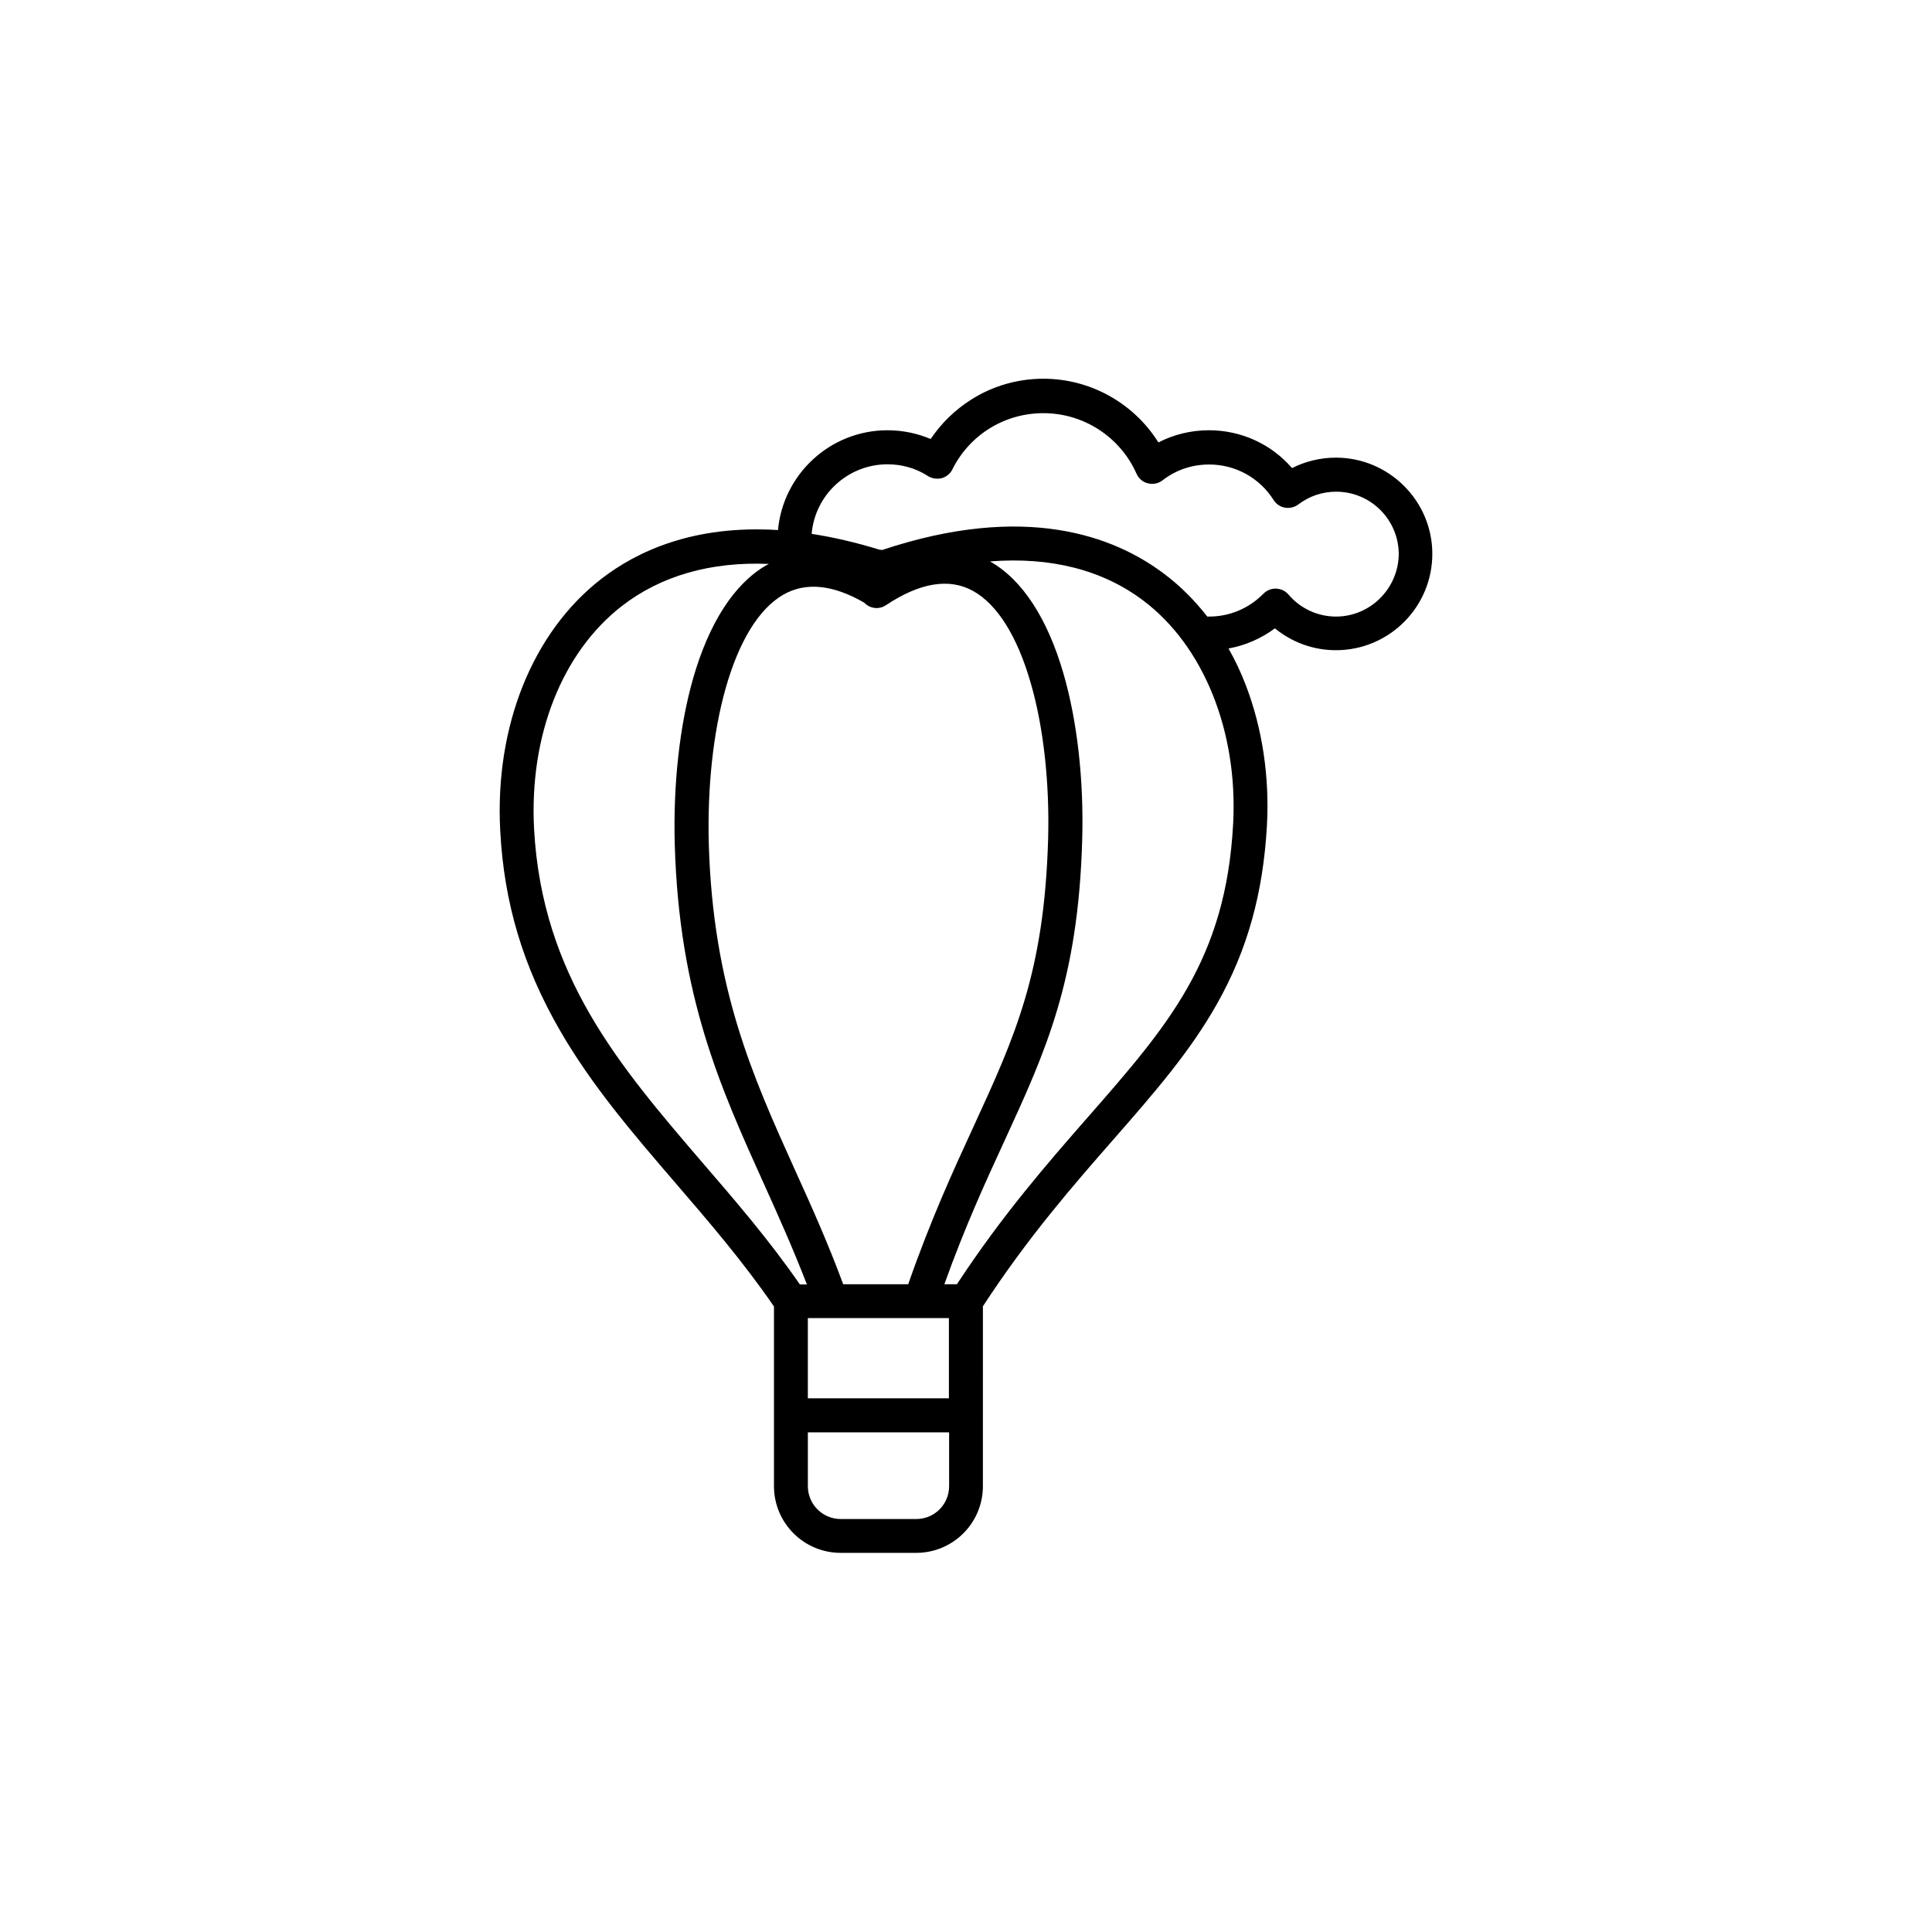 <?xml version="1.0" encoding="UTF-8"?>
<!-- Uploaded to: ICON Repo, www.iconrepo.com, Generator: ICON Repo Mixer Tools -->
<svg fill="#000000" width="800px" height="800px" version="1.1" viewBox="144 144 512 512" xmlns="http://www.w3.org/2000/svg">
 <path d="m498.04 265.28c-4.082 0-8.062 0.957-11.637 2.769-5.492-6.348-13.453-10.027-22.016-10.027-4.734 0-9.27 1.109-13.402 3.223-6.5-10.379-17.984-16.879-30.48-16.879-6.801 0-13.453 1.914-19.145 5.543-4.281 2.719-7.91 6.246-10.73 10.43-3.578-1.512-7.457-2.316-11.438-2.316-15.164 0-27.66 11.637-29.02 26.449-22.371-1.41-37.434 5.644-46.906 13-18.188 14.156-28.164 39.047-26.703 66.652 1.008 19.195 6.047 35.973 15.77 52.852 8.516 14.762 19.348 27.355 30.781 40.656 8.816 10.227 17.887 20.809 25.996 32.598v47.609c0 9.773 7.91 17.684 17.684 17.684h20c9.773 0 17.684-7.91 17.684-17.684l0.004-47.66c11.891-18.238 23.93-32.043 34.613-44.234 10.883-12.445 20.254-23.176 27.457-35.973 8.012-14.207 12.191-29.223 13.199-47.207 0.707-12.898-1.211-25.695-5.543-37.031-1.309-3.477-2.871-6.75-4.637-9.875 4.434-0.805 8.613-2.621 12.293-5.34 4.535 3.727 10.227 5.793 16.172 5.793 14.105 0 25.543-11.438 25.543-25.543 0.004-14.004-11.48-25.488-25.539-25.488zm-102.52 249.29h-37.434v-21.262h37.383v21.262zm-28.062-30.23c-4.082-11.035-8.516-20.906-12.848-30.43-11.133-24.688-21.664-47.961-22.773-86.301-0.402-14.914 1.16-29.574 4.484-41.262 3.527-12.395 8.766-20.957 15.164-24.688 5.945-3.477 13.199-2.769 21.562 2.066 1.461 1.562 3.879 1.914 5.742 0.656 9.02-5.996 16.777-7.254 23.074-3.777 6.449 3.578 11.738 12.043 15.316 24.484 3.375 11.688 4.988 26.348 4.586 41.211-1.008 35.469-8.867 52.547-19.75 76.227-5.34 11.586-11.336 24.637-17.332 41.816zm-81.922-120.66c-1.309-24.637 7.356-46.703 23.227-59.047 10.379-8.062 23.629-11.84 38.996-11.184-0.301 0.152-0.555 0.301-0.855 0.453-8.414 4.938-15.062 15.316-19.246 29.977-3.578 12.543-5.289 28.164-4.836 43.984 1.16 40.152 12.043 64.234 23.578 89.777 3.828 8.465 7.758 17.23 11.438 26.754h-1.863c-8.211-11.891-17.281-22.371-26.047-32.547-21.719-25.344-42.273-49.227-44.391-88.168zm101.27 182.88h-20c-4.785 0-8.715-3.879-8.715-8.715v-14.258h37.434v14.258c0 4.832-3.879 8.715-8.719 8.715zm83.988-184.25c-1.914 35.973-17.23 53.453-38.441 77.688-10.68 12.191-22.723 25.996-34.762 44.336h-3.324c5.492-15.367 11.035-27.355 15.973-38.09 10.883-23.68 19.496-42.422 20.555-79.703 0.453-15.77-1.309-31.387-4.938-43.934-4.231-14.711-10.984-25.039-19.496-29.824 16.02-1.258 29.773 2.215 40.559 10.328 16.066 12.043 25.184 34.766 23.875 59.199zm27.254-54.914c-4.836 0-9.422-2.117-12.594-5.844-0.805-0.957-2.016-1.512-3.273-1.562-1.258-0.051-2.469 0.453-3.375 1.359-3.828 3.879-8.918 6.047-14.41 6.047h-0.453c-3.426-4.383-7.305-8.262-11.586-11.438-13.148-9.875-36.676-18.844-74.613-6.195-0.25-0.051-0.504-0.102-0.707-0.102-6.398-1.965-12.344-3.324-17.938-4.18 0.855-10.328 9.574-18.438 20.102-18.438 3.828 0 7.559 1.059 10.73 3.125 1.059 0.656 2.367 0.855 3.629 0.555 1.211-0.352 2.266-1.16 2.82-2.316 4.586-9.219 13.855-14.914 24.133-14.914 10.68 0 20.355 6.297 24.688 16.07 0.555 1.258 1.664 2.215 3.023 2.519 1.359 0.352 2.769 0.051 3.879-0.805 3.578-2.769 7.809-4.18 12.344-4.18 6.953 0 13.352 3.527 17.078 9.422 0.656 1.059 1.762 1.812 3.023 2.016 1.258 0.203 2.519-0.102 3.527-0.855 2.922-2.215 6.348-3.375 10.027-3.375 9.117 0 16.574 7.406 16.574 16.574-0.102 9.059-7.508 16.516-16.629 16.516z"/>
</svg>